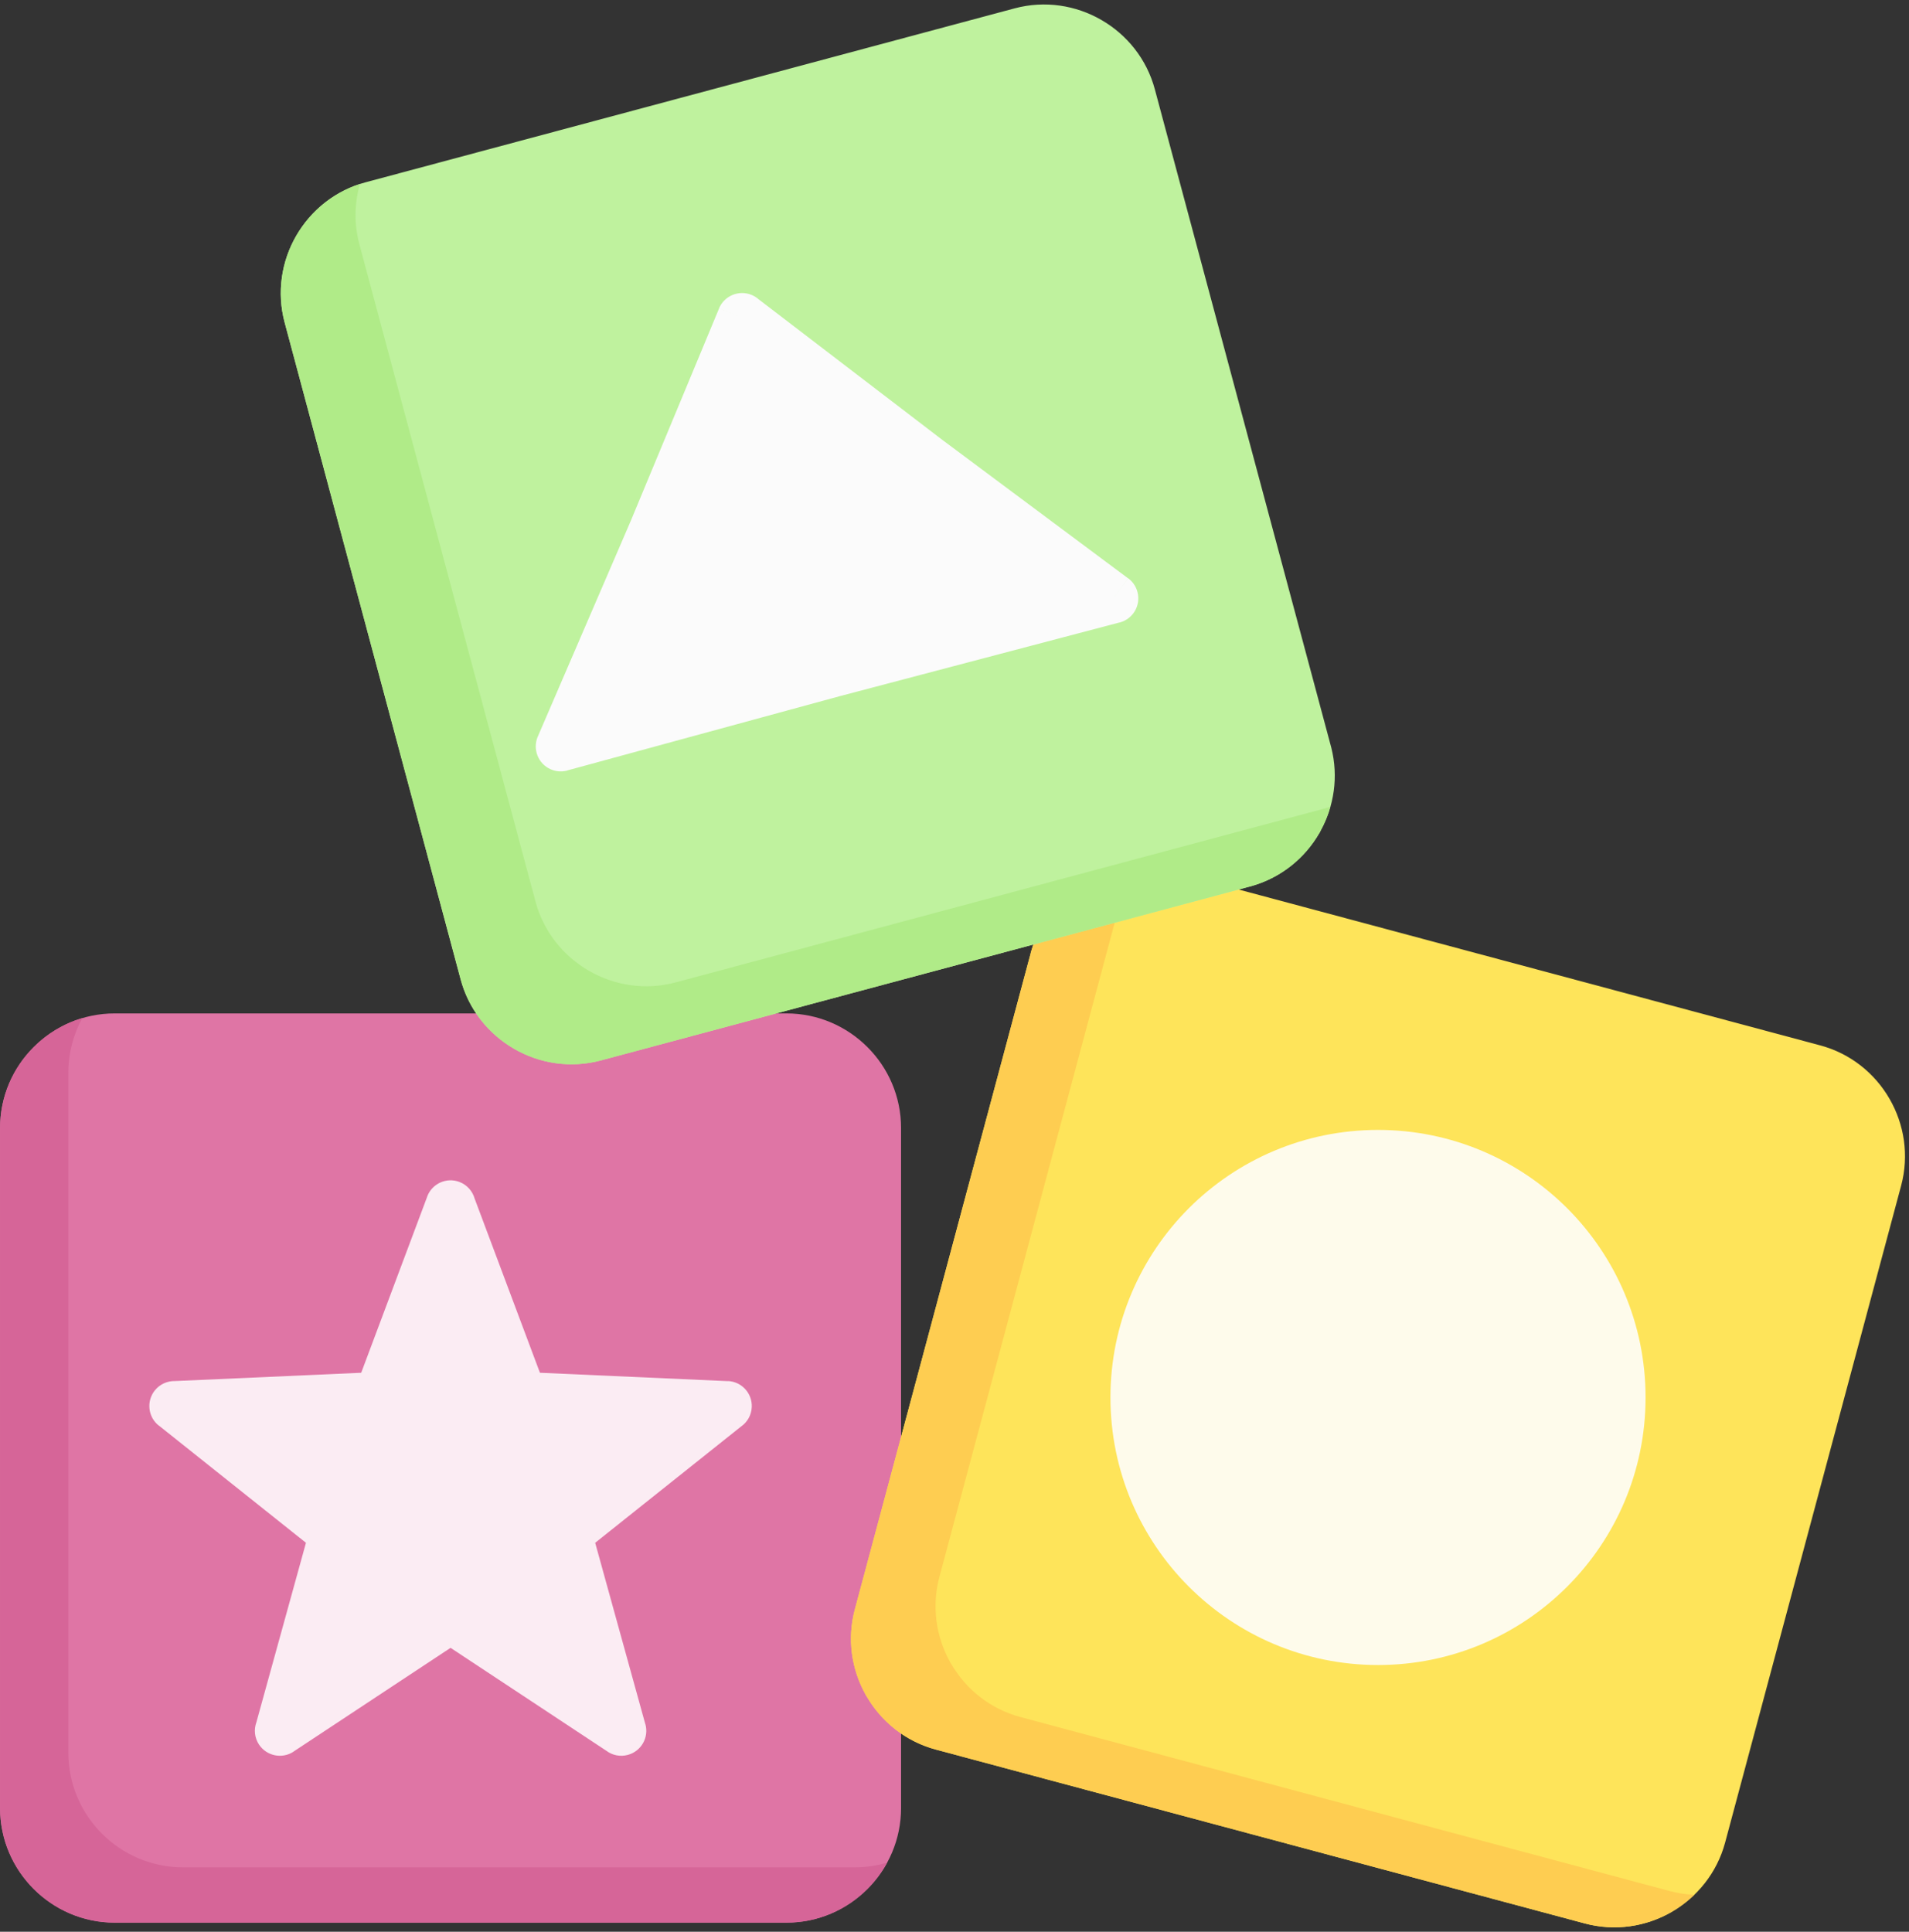 <?xml version="1.0" encoding="UTF-8"?>
<!DOCTYPE svg PUBLIC '-//W3C//DTD SVG 1.0//EN'
          'http://www.w3.org/TR/2001/REC-SVG-20010904/DTD/svg10.dtd'>
<svg height="144.9" preserveAspectRatio="xMidYMid meet" version="1.0" viewBox="10.6 9.6 143.2 144.9" width="143.2" xmlns="http://www.w3.org/2000/svg" xmlns:xlink="http://www.w3.org/1999/xlink" zoomAndPan="magnify"
><rect x="10.6" y="9.6" width="143.2" height="144.9" fill="#333333" stroke="none"/><g
  ><g id="change1_1"
    ><path d="M 19.199 85.617 L 69.598 85.617 C 71.965 85.617 74.113 86.586 75.668 88.141 C 77.227 89.695 78.191 91.848 78.191 94.211 L 78.191 145.223 C 78.191 147.586 77.227 149.734 75.668 151.293 C 74.113 152.848 71.965 153.816 69.598 153.816 L 19.199 153.816 C 16.832 153.816 14.684 152.848 13.129 151.293 C 11.57 149.734 10.605 147.586 10.605 145.223 L 10.605 94.211 C 10.605 91.848 11.57 89.695 13.129 88.141 C 14.684 86.586 16.832 85.617 19.199 85.617 Z M 19.199 85.617" fill="#df75a5"
    /></g
    ><g id="change2_1"
    ><path d="M 98.551 74.992 L 147.133 88.012 C 149.414 88.621 151.238 90.113 152.34 92.023 C 153.441 93.93 153.82 96.254 153.211 98.531 L 140.008 147.805 C 139.398 150.082 137.906 151.906 135.996 153.012 C 134.086 154.113 131.766 154.488 129.488 153.879 L 80.805 140.836 C 78.527 140.227 76.703 138.734 75.602 136.828 L 75.59 136.828 C 75.566 136.785 75.543 136.742 75.523 136.695 C 74.477 134.812 74.129 132.543 74.727 130.316 L 87.906 81.137 C 87.918 81.066 87.938 80.992 87.961 80.926 C 88.594 78.699 90.066 76.918 91.945 75.832 C 93.82 74.75 96.098 74.367 98.34 74.938 C 98.414 74.953 98.48 74.969 98.551 74.992 Z M 98.551 74.992" fill="#fee45a"
    /></g
    ><g id="change3_1"
    ><path d="M 87.906 81.137 L 78.191 117.387 L 74.727 130.316 C 74.129 132.543 74.477 134.812 75.523 136.695 C 75.543 136.742 75.566 136.785 75.59 136.828 L 75.602 136.828 C 76.238 137.934 77.121 138.898 78.191 139.633 C 78.969 140.168 79.848 140.578 80.805 140.836 L 129.488 153.879 C 131.766 154.488 134.086 154.113 135.996 153.012 C 136.613 152.656 137.184 152.223 137.699 151.727 C 137.078 151.699 136.453 151.609 135.828 151.441 L 87.145 138.395 C 84.867 137.785 83.043 136.297 81.941 134.387 L 81.938 134.391 L 81.938 134.387 L 81.934 134.391 C 81.906 134.348 81.883 134.301 81.863 134.258 C 80.82 132.375 80.473 130.105 81.07 127.875 L 94.246 78.699 C 94.262 78.625 94.281 78.555 94.305 78.484 C 94.727 76.992 95.531 75.699 96.582 74.68 C 94.934 74.617 93.328 75.035 91.945 75.832 C 90.066 76.918 88.594 78.699 87.961 80.926 C 87.938 80.992 87.918 81.066 87.906 81.137 Z M 87.906 81.137" fill="#fecd51" fill-rule="evenodd"
    /></g
    ><g id="change4_1"
    ><path d="M 38.027 23.273 L 86.711 10.227 C 88.988 9.617 91.312 9.996 93.219 11.098 C 95.129 12.199 96.621 14.023 97.23 16.305 L 110.41 65.477 C 110.43 65.547 110.449 65.613 110.465 65.684 C 111.016 67.863 110.672 70.07 109.66 71.914 C 109.633 71.977 109.605 72.035 109.57 72.09 L 109.566 72.09 C 108.484 73.965 106.703 75.434 104.473 76.066 C 104.406 76.09 104.336 76.109 104.262 76.121 L 55.676 89.141 C 53.398 89.75 51.074 89.375 49.168 88.273 C 47.258 87.168 45.766 85.344 45.156 83.066 L 31.953 33.793 C 31.344 31.516 31.719 29.191 32.82 27.285 C 33.926 25.375 35.75 23.883 38.027 23.273 Z M 38.027 23.273" fill="#bff29e"
    /></g
    ><g id="change5_1"
    ><path d="M 46.316 85.617 C 47.059 86.719 48.039 87.621 49.168 88.273 C 51.074 89.375 53.398 89.75 55.676 89.141 L 68.824 85.617 L 88.113 80.449 L 103.516 76.324 L 104.262 76.121 C 104.336 76.109 104.406 76.09 104.473 76.066 C 106.703 75.434 108.484 73.965 109.566 72.09 L 109.57 72.09 C 109.605 72.035 109.633 71.977 109.66 71.914 C 109.973 71.348 110.223 70.742 110.398 70.117 C 110.297 70.148 110.191 70.18 110.082 70.211 C 110.016 70.234 109.945 70.254 109.871 70.27 L 61.285 83.289 C 59.008 83.898 56.684 83.52 54.777 82.418 C 52.867 81.316 51.375 79.492 50.766 77.211 L 37.562 27.938 C 37.148 26.398 37.188 24.836 37.598 23.398 C 35.52 24.074 33.855 25.496 32.82 27.285 C 31.719 29.191 31.344 31.516 31.953 33.793 L 45.156 83.066 C 45.406 84 45.801 84.855 46.316 85.617 Z M 46.316 85.617" fill="#b0eb88" fill-rule="evenodd"
    /></g
    ><g id="change6_1"
    ><path d="M 19.199 153.816 L 69.598 153.816 C 71.965 153.816 74.113 152.848 75.668 151.293 C 76.25 150.711 76.75 150.047 77.148 149.316 C 76.379 149.547 75.562 149.668 74.723 149.668 L 24.32 149.668 C 21.957 149.668 19.809 148.703 18.25 147.145 C 16.695 145.59 15.727 143.441 15.727 141.074 L 15.727 90.062 C 15.727 88.582 16.105 87.188 16.773 85.969 C 15.379 86.379 14.129 87.137 13.129 88.141 C 11.57 89.695 10.605 91.848 10.605 94.211 L 10.605 145.223 C 10.605 147.586 11.57 149.734 13.129 151.293 C 14.684 152.848 16.832 153.816 19.199 153.816 Z M 19.199 153.816" fill="#d66598" fill-rule="evenodd"
    /></g
    ><g id="change7_1"
    ><path d="M 46.203 99.504 L 51.102 112.57 L 65.203 113.199 L 65.207 113.191 C 66.238 113.238 67.039 114.113 66.992 115.148 C 66.965 115.754 66.656 116.277 66.195 116.598 L 55.246 125.324 L 59.008 138.93 L 59.012 138.926 C 59.289 139.926 58.703 140.957 57.707 141.23 C 57.121 141.395 56.523 141.258 56.074 140.918 L 44.398 133.203 L 32.621 140.984 L 32.625 140.988 C 31.762 141.559 30.598 141.32 30.027 140.457 C 29.688 139.945 29.637 139.324 29.832 138.789 L 33.551 125.324 L 22.512 116.527 L 22.508 116.531 C 21.699 115.887 21.566 114.707 22.211 113.898 C 22.594 113.418 23.168 113.176 23.738 113.191 L 37.695 112.57 L 42.648 99.355 L 42.645 99.352 C 43.008 98.383 44.086 97.891 45.055 98.254 C 45.637 98.473 46.047 98.949 46.203 99.504 Z M 46.203 99.504" fill="#fbecf3"
    /></g
    ><g id="change8_1"
    ><path d="M 67.508 32.051 L 81.234 42.555 L 81.23 42.555 L 81.234 42.559 L 81.238 42.555 C 81.27 42.578 81.301 42.605 81.332 42.629 L 95.227 52.984 L 94.113 54.484 L 95.234 52.98 C 96.062 53.598 96.234 54.773 95.617 55.602 C 95.324 55.992 94.91 56.238 94.469 56.32 L 73.84 61.754 L 73.844 61.758 C 73.793 61.773 73.742 61.785 73.691 61.793 L 53.152 67.391 L 53.156 67.398 C 52.156 67.668 51.129 67.082 50.855 66.082 C 50.734 65.629 50.785 65.172 50.973 64.777 L 57.859 48.801 L 57.863 48.801 L 57.863 48.797 L 57.859 48.797 C 57.871 48.77 57.883 48.742 57.895 48.719 L 64.539 32.738 L 66.266 33.453 L 64.535 32.734 C 64.934 31.781 66.031 31.328 66.984 31.723 C 67.184 31.805 67.359 31.918 67.508 32.051 Z M 67.508 32.051" fill="#fbfbfb"
    /></g
    ><g id="change9_1"
    ><path d="M 113.969 94.355 C 119.512 94.355 124.527 96.602 128.16 100.23 C 131.793 103.863 134.039 108.883 134.039 114.422 C 134.039 119.965 131.793 124.98 128.16 128.613 C 124.527 132.246 119.512 134.492 113.969 134.492 C 108.426 134.492 103.41 132.246 99.777 128.613 C 96.148 124.98 93.898 119.965 93.898 114.422 C 93.898 108.883 96.148 103.863 99.777 100.23 C 103.41 96.602 108.426 94.355 113.969 94.355 Z M 113.969 94.355" fill="#fefbeb"
    /></g
  ></g
></svg
>
